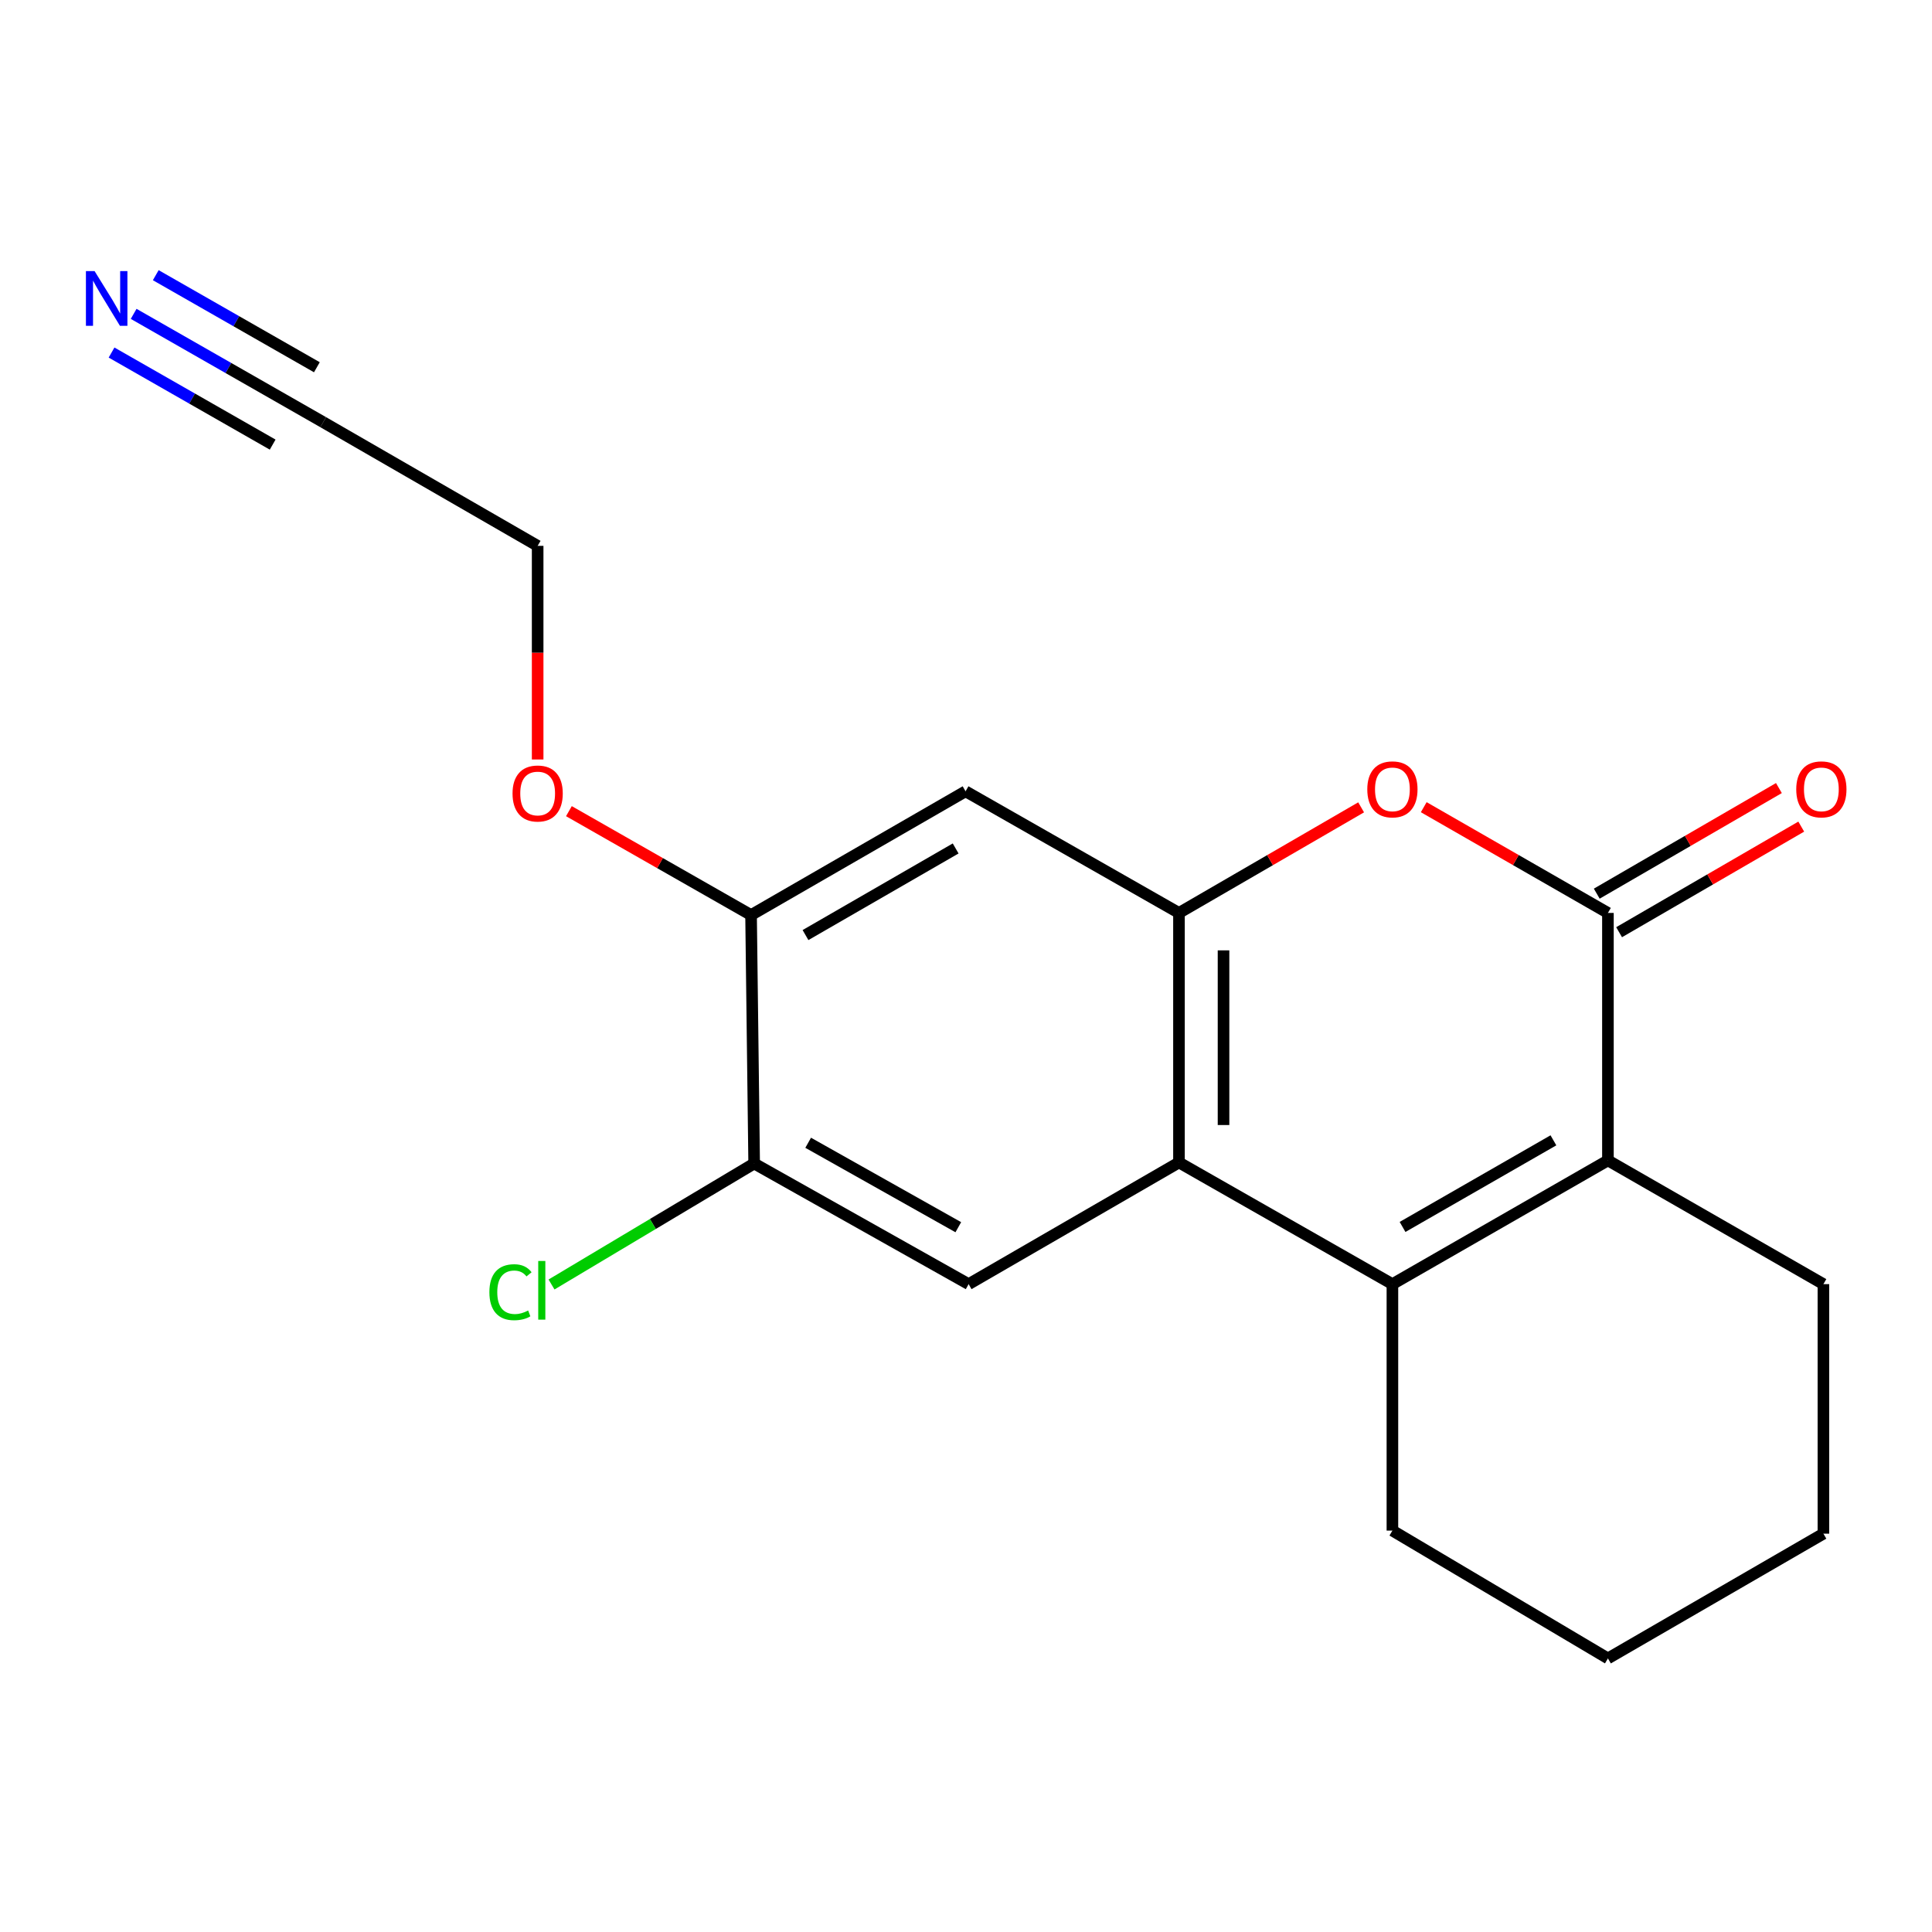 <?xml version='1.0' encoding='iso-8859-1'?>
<svg version='1.1' baseProfile='full'
              xmlns='http://www.w3.org/2000/svg'
                      xmlns:rdkit='http://www.rdkit.org/xml'
                      xmlns:xlink='http://www.w3.org/1999/xlink'
                  xml:space='preserve'
width='1000px' height='1000px' viewBox='0 0 1000 1000'>
<!-- END OF HEADER -->
<rect style='opacity:1.0;fill:#FFFFFF;stroke:none' width='1000' height='1000' x='0' y='0'> </rect>
<path class='bond-1' d='M 720.709,664.668 L 610.235,601.687' style='fill:none;fill-rule:evenodd;stroke:#000000;stroke-width:6px;stroke-linecap:butt;stroke-linejoin:miter;stroke-opacity:1' />
<path class='bond-2' d='M 720.709,664.668 L 832.259,600.624' style='fill:none;fill-rule:evenodd;stroke:#000000;stroke-width:6px;stroke-linecap:butt;stroke-linejoin:miter;stroke-opacity:1' />
<path class='bond-2' d='M 725.96,635.063 L 804.045,590.231' style='fill:none;fill-rule:evenodd;stroke:#000000;stroke-width:6px;stroke-linecap:butt;stroke-linejoin:miter;stroke-opacity:1' />
<path class='bond-13' d='M 720.709,664.668 L 720.709,792.233' style='fill:none;fill-rule:evenodd;stroke:#000000;stroke-width:6px;stroke-linecap:butt;stroke-linejoin:miter;stroke-opacity:1' />
<path class='bond-0' d='M 832.259,472.534 L 832.259,600.624' style='fill:none;fill-rule:evenodd;stroke:#000000;stroke-width:6px;stroke-linecap:butt;stroke-linejoin:miter;stroke-opacity:1' />
<path class='bond-4' d='M 832.259,472.534 L 784.592,445.166' style='fill:none;fill-rule:evenodd;stroke:#000000;stroke-width:6px;stroke-linecap:butt;stroke-linejoin:miter;stroke-opacity:1' />
<path class='bond-4' d='M 784.592,445.166 L 736.925,417.799' style='fill:none;fill-rule:evenodd;stroke:#FF0000;stroke-width:6px;stroke-linecap:butt;stroke-linejoin:miter;stroke-opacity:1' />
<path class='bond-11' d='M 838.042,482.509 L 885.183,455.18' style='fill:none;fill-rule:evenodd;stroke:#000000;stroke-width:6px;stroke-linecap:butt;stroke-linejoin:miter;stroke-opacity:1' />
<path class='bond-11' d='M 885.183,455.18 L 932.324,427.851' style='fill:none;fill-rule:evenodd;stroke:#FF0000;stroke-width:6px;stroke-linecap:butt;stroke-linejoin:miter;stroke-opacity:1' />
<path class='bond-11' d='M 826.476,462.558 L 873.617,435.229' style='fill:none;fill-rule:evenodd;stroke:#000000;stroke-width:6px;stroke-linecap:butt;stroke-linejoin:miter;stroke-opacity:1' />
<path class='bond-11' d='M 873.617,435.229 L 920.758,407.901' style='fill:none;fill-rule:evenodd;stroke:#FF0000;stroke-width:6px;stroke-linecap:butt;stroke-linejoin:miter;stroke-opacity:1' />
<path class='bond-3' d='M 610.235,601.687 L 610.235,472.534' style='fill:none;fill-rule:evenodd;stroke:#000000;stroke-width:6px;stroke-linecap:butt;stroke-linejoin:miter;stroke-opacity:1' />
<path class='bond-3' d='M 633.296,582.314 L 633.296,491.907' style='fill:none;fill-rule:evenodd;stroke:#000000;stroke-width:6px;stroke-linecap:butt;stroke-linejoin:miter;stroke-opacity:1' />
<path class='bond-5' d='M 610.235,601.687 L 501.363,664.668' style='fill:none;fill-rule:evenodd;stroke:#000000;stroke-width:6px;stroke-linecap:butt;stroke-linejoin:miter;stroke-opacity:1' />
<path class='bond-15' d='M 832.259,600.624 L 943.797,664.668' style='fill:none;fill-rule:evenodd;stroke:#000000;stroke-width:6px;stroke-linecap:butt;stroke-linejoin:miter;stroke-opacity:1' />
<path class='bond-6' d='M 610.235,472.534 L 499.774,409.578' style='fill:none;fill-rule:evenodd;stroke:#000000;stroke-width:6px;stroke-linecap:butt;stroke-linejoin:miter;stroke-opacity:1' />
<path class='bond-20' d='M 610.235,472.534 L 657.376,445.205' style='fill:none;fill-rule:evenodd;stroke:#000000;stroke-width:6px;stroke-linecap:butt;stroke-linejoin:miter;stroke-opacity:1' />
<path class='bond-20' d='M 657.376,445.205 L 704.517,417.876' style='fill:none;fill-rule:evenodd;stroke:#FF0000;stroke-width:6px;stroke-linecap:butt;stroke-linejoin:miter;stroke-opacity:1' />
<path class='bond-7' d='M 501.363,664.668 L 390.351,602.225' style='fill:none;fill-rule:evenodd;stroke:#000000;stroke-width:6px;stroke-linecap:butt;stroke-linejoin:miter;stroke-opacity:1' />
<path class='bond-7' d='M 496.017,635.203 L 418.308,591.492' style='fill:none;fill-rule:evenodd;stroke:#000000;stroke-width:6px;stroke-linecap:butt;stroke-linejoin:miter;stroke-opacity:1' />
<path class='bond-21' d='M 499.774,409.578 L 388.749,473.623' style='fill:none;fill-rule:evenodd;stroke:#000000;stroke-width:6px;stroke-linecap:butt;stroke-linejoin:miter;stroke-opacity:1' />
<path class='bond-21' d='M 494.643,439.16 L 416.926,483.991' style='fill:none;fill-rule:evenodd;stroke:#000000;stroke-width:6px;stroke-linecap:butt;stroke-linejoin:miter;stroke-opacity:1' />
<path class='bond-9' d='M 390.351,602.225 L 388.749,473.623' style='fill:none;fill-rule:evenodd;stroke:#000000;stroke-width:6px;stroke-linecap:butt;stroke-linejoin:miter;stroke-opacity:1' />
<path class='bond-12' d='M 390.351,602.225 L 337.909,633.537' style='fill:none;fill-rule:evenodd;stroke:#000000;stroke-width:6px;stroke-linecap:butt;stroke-linejoin:miter;stroke-opacity:1' />
<path class='bond-12' d='M 337.909,633.537 L 285.468,664.849' style='fill:none;fill-rule:evenodd;stroke:#00CC00;stroke-width:6px;stroke-linecap:butt;stroke-linejoin:miter;stroke-opacity:1' />
<path class='bond-8' d='M 69.18,162.455 L 118.234,190.487' style='fill:none;fill-rule:evenodd;stroke:#0000FF;stroke-width:6px;stroke-linecap:butt;stroke-linejoin:miter;stroke-opacity:1' />
<path class='bond-8' d='M 118.234,190.487 L 167.289,218.519' style='fill:none;fill-rule:evenodd;stroke:#000000;stroke-width:6px;stroke-linecap:butt;stroke-linejoin:miter;stroke-opacity:1' />
<path class='bond-8' d='M 57.739,182.478 L 99.435,206.305' style='fill:none;fill-rule:evenodd;stroke:#0000FF;stroke-width:6px;stroke-linecap:butt;stroke-linejoin:miter;stroke-opacity:1' />
<path class='bond-8' d='M 99.435,206.305 L 141.131,230.132' style='fill:none;fill-rule:evenodd;stroke:#000000;stroke-width:6px;stroke-linecap:butt;stroke-linejoin:miter;stroke-opacity:1' />
<path class='bond-8' d='M 80.622,142.433 L 122.318,166.26' style='fill:none;fill-rule:evenodd;stroke:#0000FF;stroke-width:6px;stroke-linecap:butt;stroke-linejoin:miter;stroke-opacity:1' />
<path class='bond-8' d='M 122.318,166.26 L 164.014,190.087' style='fill:none;fill-rule:evenodd;stroke:#000000;stroke-width:6px;stroke-linecap:butt;stroke-linejoin:miter;stroke-opacity:1' />
<path class='bond-14' d='M 388.749,473.623 L 341.608,446.739' style='fill:none;fill-rule:evenodd;stroke:#000000;stroke-width:6px;stroke-linecap:butt;stroke-linejoin:miter;stroke-opacity:1' />
<path class='bond-14' d='M 341.608,446.739 L 294.467,419.855' style='fill:none;fill-rule:evenodd;stroke:#FF0000;stroke-width:6px;stroke-linecap:butt;stroke-linejoin:miter;stroke-opacity:1' />
<path class='bond-10' d='M 167.289,218.519 L 278.288,282.538' style='fill:none;fill-rule:evenodd;stroke:#000000;stroke-width:6px;stroke-linecap:butt;stroke-linejoin:miter;stroke-opacity:1' />
<path class='bond-17' d='M 720.709,792.233 L 832.259,858.392' style='fill:none;fill-rule:evenodd;stroke:#000000;stroke-width:6px;stroke-linecap:butt;stroke-linejoin:miter;stroke-opacity:1' />
<path class='bond-16' d='M 278.288,393.106 L 278.288,337.822' style='fill:none;fill-rule:evenodd;stroke:#FF0000;stroke-width:6px;stroke-linecap:butt;stroke-linejoin:miter;stroke-opacity:1' />
<path class='bond-16' d='M 278.288,337.822 L 278.288,282.538' style='fill:none;fill-rule:evenodd;stroke:#000000;stroke-width:6px;stroke-linecap:butt;stroke-linejoin:miter;stroke-opacity:1' />
<path class='bond-19' d='M 943.797,664.668 L 943.797,793.822' style='fill:none;fill-rule:evenodd;stroke:#000000;stroke-width:6px;stroke-linecap:butt;stroke-linejoin:miter;stroke-opacity:1' />
<path class='bond-18' d='M 832.259,858.392 L 943.797,793.822' style='fill:none;fill-rule:evenodd;stroke:#000000;stroke-width:6px;stroke-linecap:butt;stroke-linejoin:miter;stroke-opacity:1' />
<path  class='atom-5' d='M 707.709 408.569
Q 707.709 401.769, 711.069 397.969
Q 714.429 394.169, 720.709 394.169
Q 726.989 394.169, 730.349 397.969
Q 733.709 401.769, 733.709 408.569
Q 733.709 415.449, 730.309 419.369
Q 726.909 423.249, 720.709 423.249
Q 714.469 423.249, 711.069 419.369
Q 707.709 415.489, 707.709 408.569
M 720.709 420.049
Q 725.029 420.049, 727.349 417.169
Q 729.709 414.249, 729.709 408.569
Q 729.709 403.009, 727.349 400.209
Q 725.029 397.369, 720.709 397.369
Q 716.389 397.369, 714.029 400.169
Q 711.709 402.969, 711.709 408.569
Q 711.709 414.289, 714.029 417.169
Q 716.389 420.049, 720.709 420.049
' fill='#FF0000'/>
<path  class='atom-9' d='M 48.953 140.314
L 58.233 155.314
Q 59.153 156.794, 60.633 159.474
Q 62.113 162.154, 62.193 162.314
L 62.193 140.314
L 65.953 140.314
L 65.953 168.634
L 62.073 168.634
L 52.113 152.234
Q 50.953 150.314, 49.713 148.114
Q 48.513 145.914, 48.153 145.234
L 48.153 168.634
L 44.473 168.634
L 44.473 140.314
L 48.953 140.314
' fill='#0000FF'/>
<path  class='atom-12' d='M 929.733 408.569
Q 929.733 401.769, 933.093 397.969
Q 936.453 394.169, 942.733 394.169
Q 949.013 394.169, 952.373 397.969
Q 955.733 401.769, 955.733 408.569
Q 955.733 415.449, 952.333 419.369
Q 948.933 423.249, 942.733 423.249
Q 936.493 423.249, 933.093 419.369
Q 929.733 415.489, 929.733 408.569
M 942.733 420.049
Q 947.053 420.049, 949.373 417.169
Q 951.733 414.249, 951.733 408.569
Q 951.733 403.009, 949.373 400.209
Q 947.053 397.369, 942.733 397.369
Q 938.413 397.369, 936.053 400.169
Q 933.733 402.969, 933.733 408.569
Q 933.733 414.289, 936.053 417.169
Q 938.413 420.049, 942.733 420.049
' fill='#FF0000'/>
<path  class='atom-13' d='M 253.307 668.839
Q 253.307 661.799, 256.587 658.119
Q 259.907 654.399, 266.187 654.399
Q 272.027 654.399, 275.147 658.519
L 272.507 660.679
Q 270.227 657.679, 266.187 657.679
Q 261.907 657.679, 259.627 660.559
Q 257.387 663.399, 257.387 668.839
Q 257.387 674.439, 259.707 677.319
Q 262.067 680.199, 266.627 680.199
Q 269.747 680.199, 273.387 678.319
L 274.507 681.319
Q 273.027 682.279, 270.787 682.839
Q 268.547 683.399, 266.067 683.399
Q 259.907 683.399, 256.587 679.639
Q 253.307 675.879, 253.307 668.839
' fill='#00CC00'/>
<path  class='atom-13' d='M 278.587 652.679
L 282.267 652.679
L 282.267 683.039
L 278.587 683.039
L 278.587 652.679
' fill='#00CC00'/>
<path  class='atom-15' d='M 265.288 410.708
Q 265.288 403.908, 268.648 400.108
Q 272.008 396.308, 278.288 396.308
Q 284.568 396.308, 287.928 400.108
Q 291.288 403.908, 291.288 410.708
Q 291.288 417.588, 287.888 421.508
Q 284.488 425.388, 278.288 425.388
Q 272.048 425.388, 268.648 421.508
Q 265.288 417.628, 265.288 410.708
M 278.288 422.188
Q 282.608 422.188, 284.928 419.308
Q 287.288 416.388, 287.288 410.708
Q 287.288 405.148, 284.928 402.348
Q 282.608 399.508, 278.288 399.508
Q 273.968 399.508, 271.608 402.308
Q 269.288 405.108, 269.288 410.708
Q 269.288 416.428, 271.608 419.308
Q 273.968 422.188, 278.288 422.188
' fill='#FF0000'/>
</svg>
